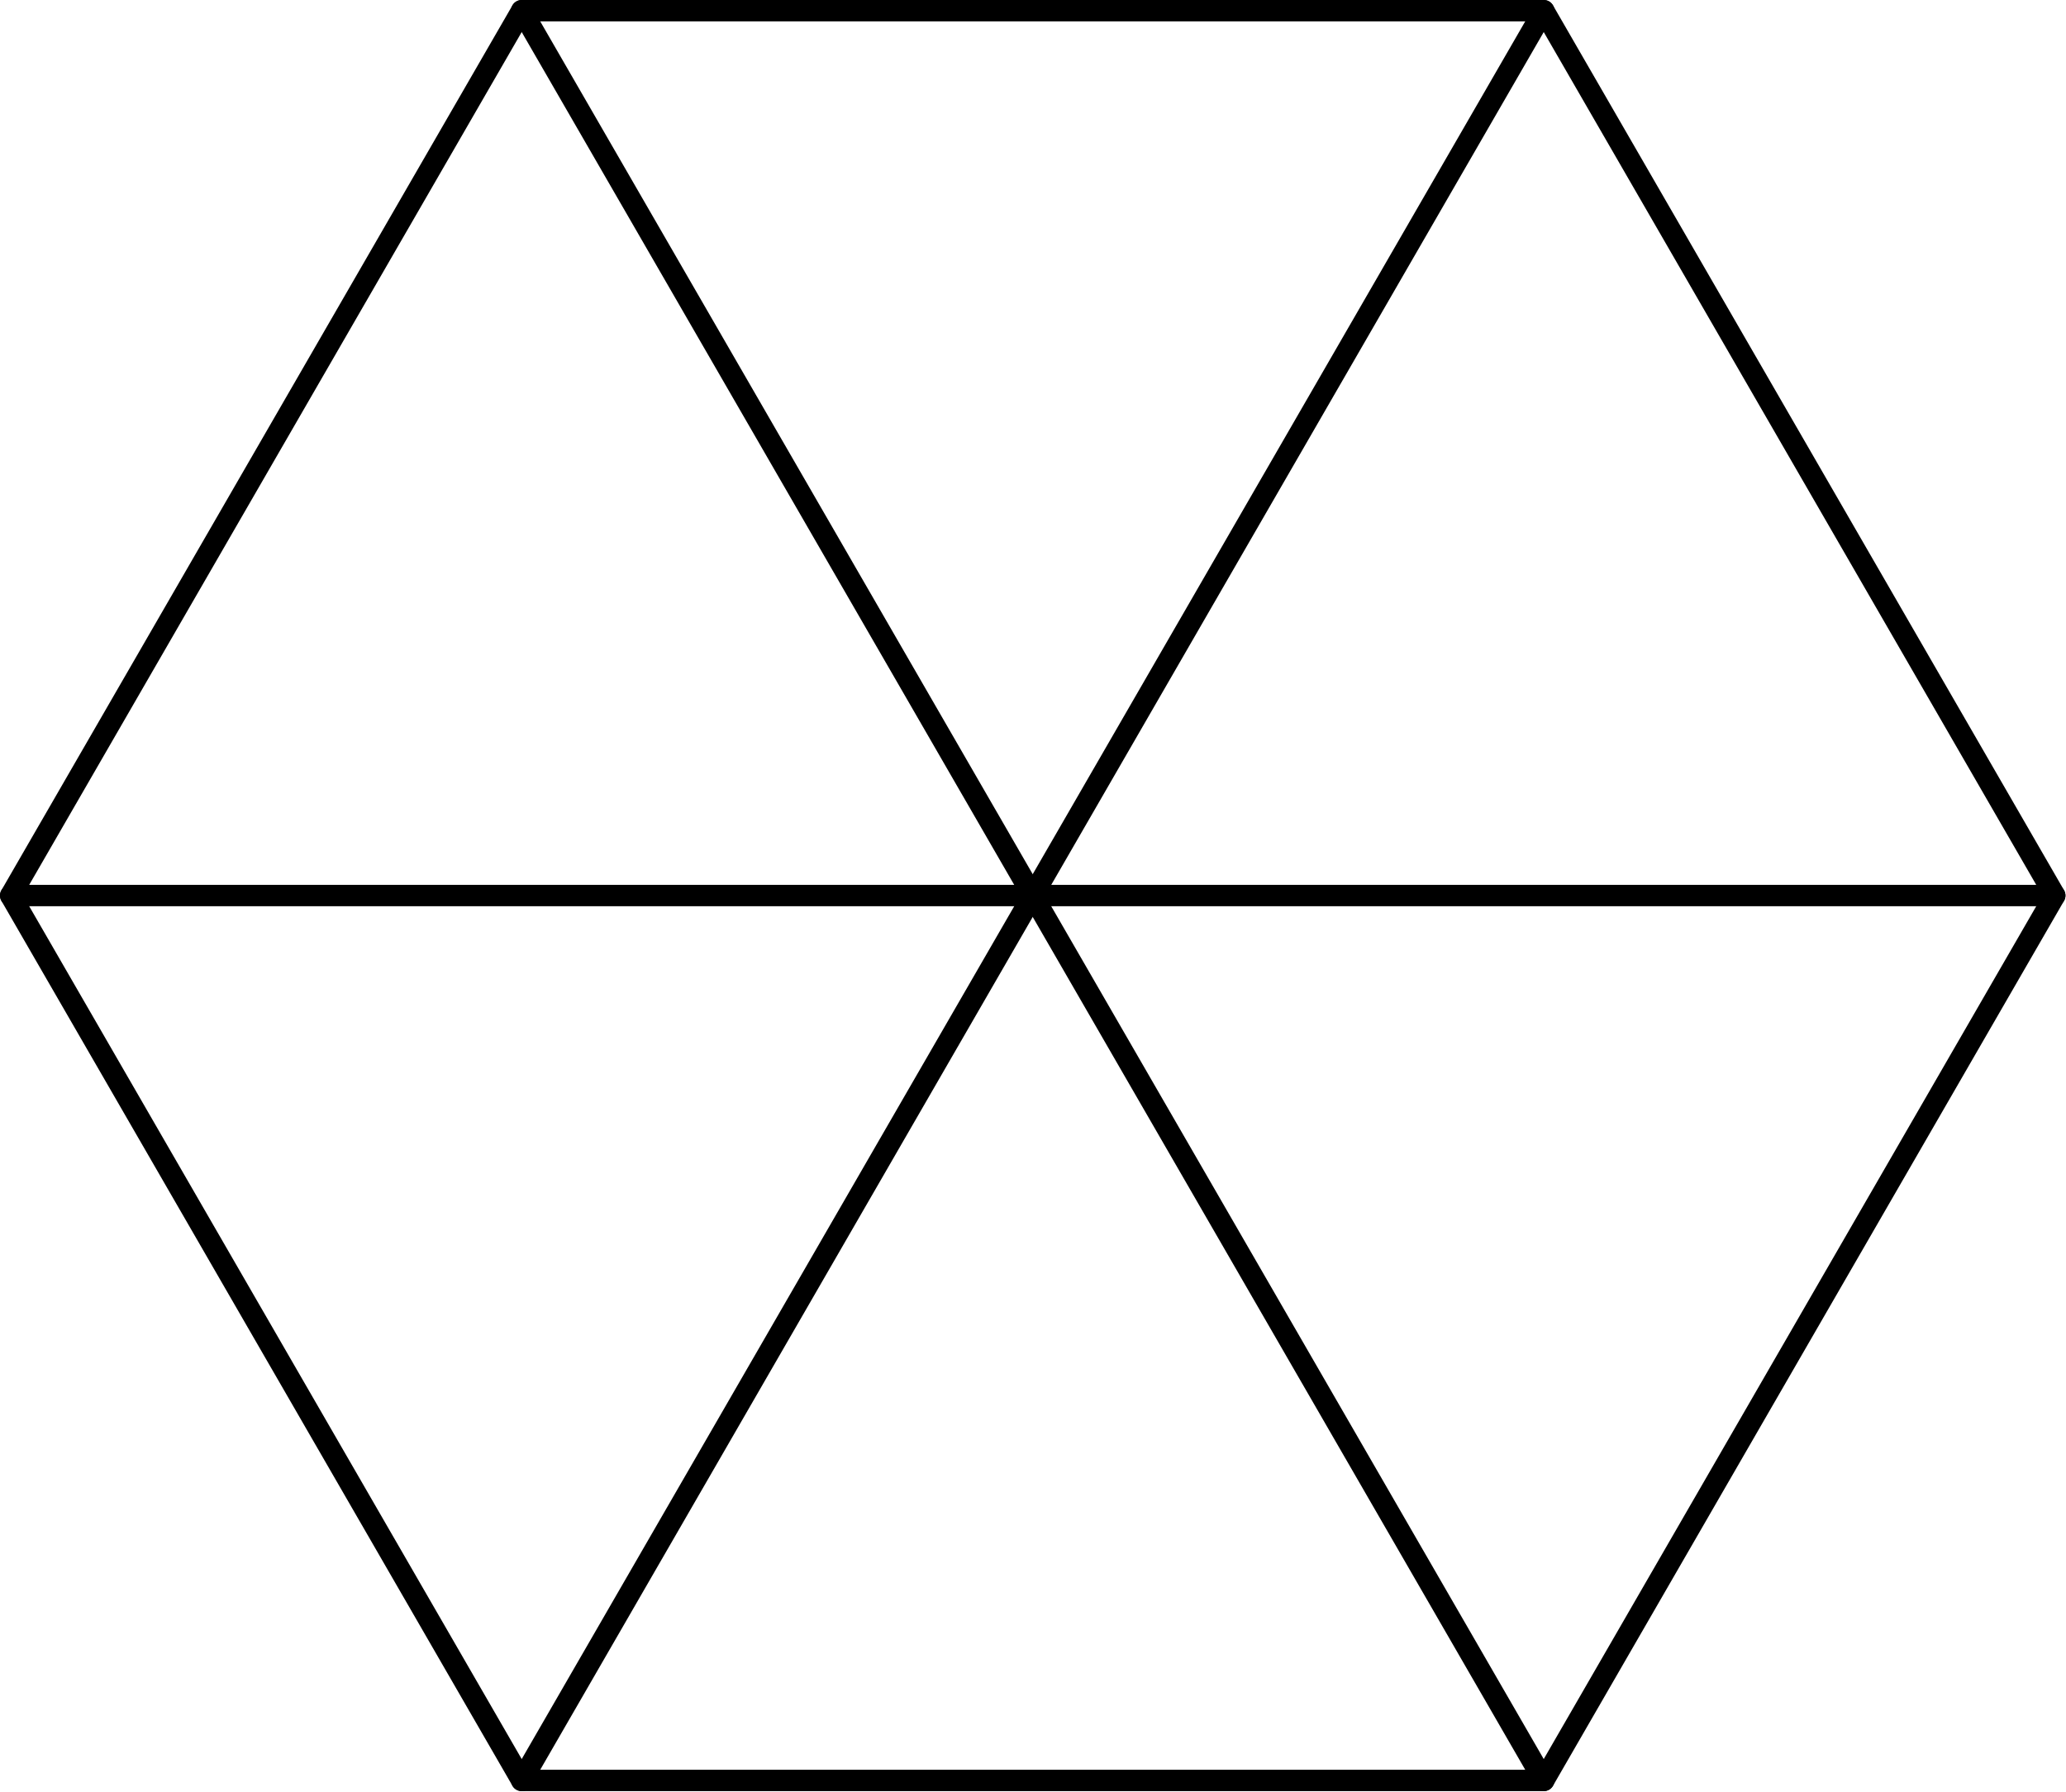 <?xml version='1.0' encoding='UTF-8'?>
<!-- This file was generated by dvisvgm 2.13.3 -->
<svg version='1.1' xmlns='http://www.w3.org/2000/svg' xmlns:xlink='http://www.w3.org/1999/xlink' width='48.321pt' height='41.914pt' viewBox='80.57 74.815 48.321 41.914'>
<g id='page1'>
<g transform='translate(80.57 74.815)scale(.996)'>
<path d='M 48.251 21.035L 36.251 0.251L 12.251 0.251L 0.251 21.035L 12.251 41.82L 36.251 41.82L 48.251 21.035Z' fill='none' stroke='#000000' stroke-linecap='round' stroke-linejoin='round' stroke-miterlimit='10.037' stroke-width='0.502'/>
</g>
<g transform='translate(80.57 74.815)scale(.996)'>
<path d='M 48.251 21.035L 0.251 21.035' fill='none' stroke='#000000' stroke-linecap='round' stroke-linejoin='round' stroke-miterlimit='10.037' stroke-width='0.502'/>
</g>
<g transform='translate(80.57 74.815)scale(.996)'>
<path d='M 36.251 0.251L 12.251 41.82' fill='none' stroke='#000000' stroke-linecap='round' stroke-linejoin='round' stroke-miterlimit='10.037' stroke-width='0.502'/>
</g>
<g transform='translate(80.57 74.815)scale(.996)'>
<path d='M 12.251 0.251L 36.251 41.82' fill='none' stroke='#000000' stroke-linecap='round' stroke-linejoin='round' stroke-miterlimit='10.037' stroke-width='0.502'/>
</g>
</g>
</svg>